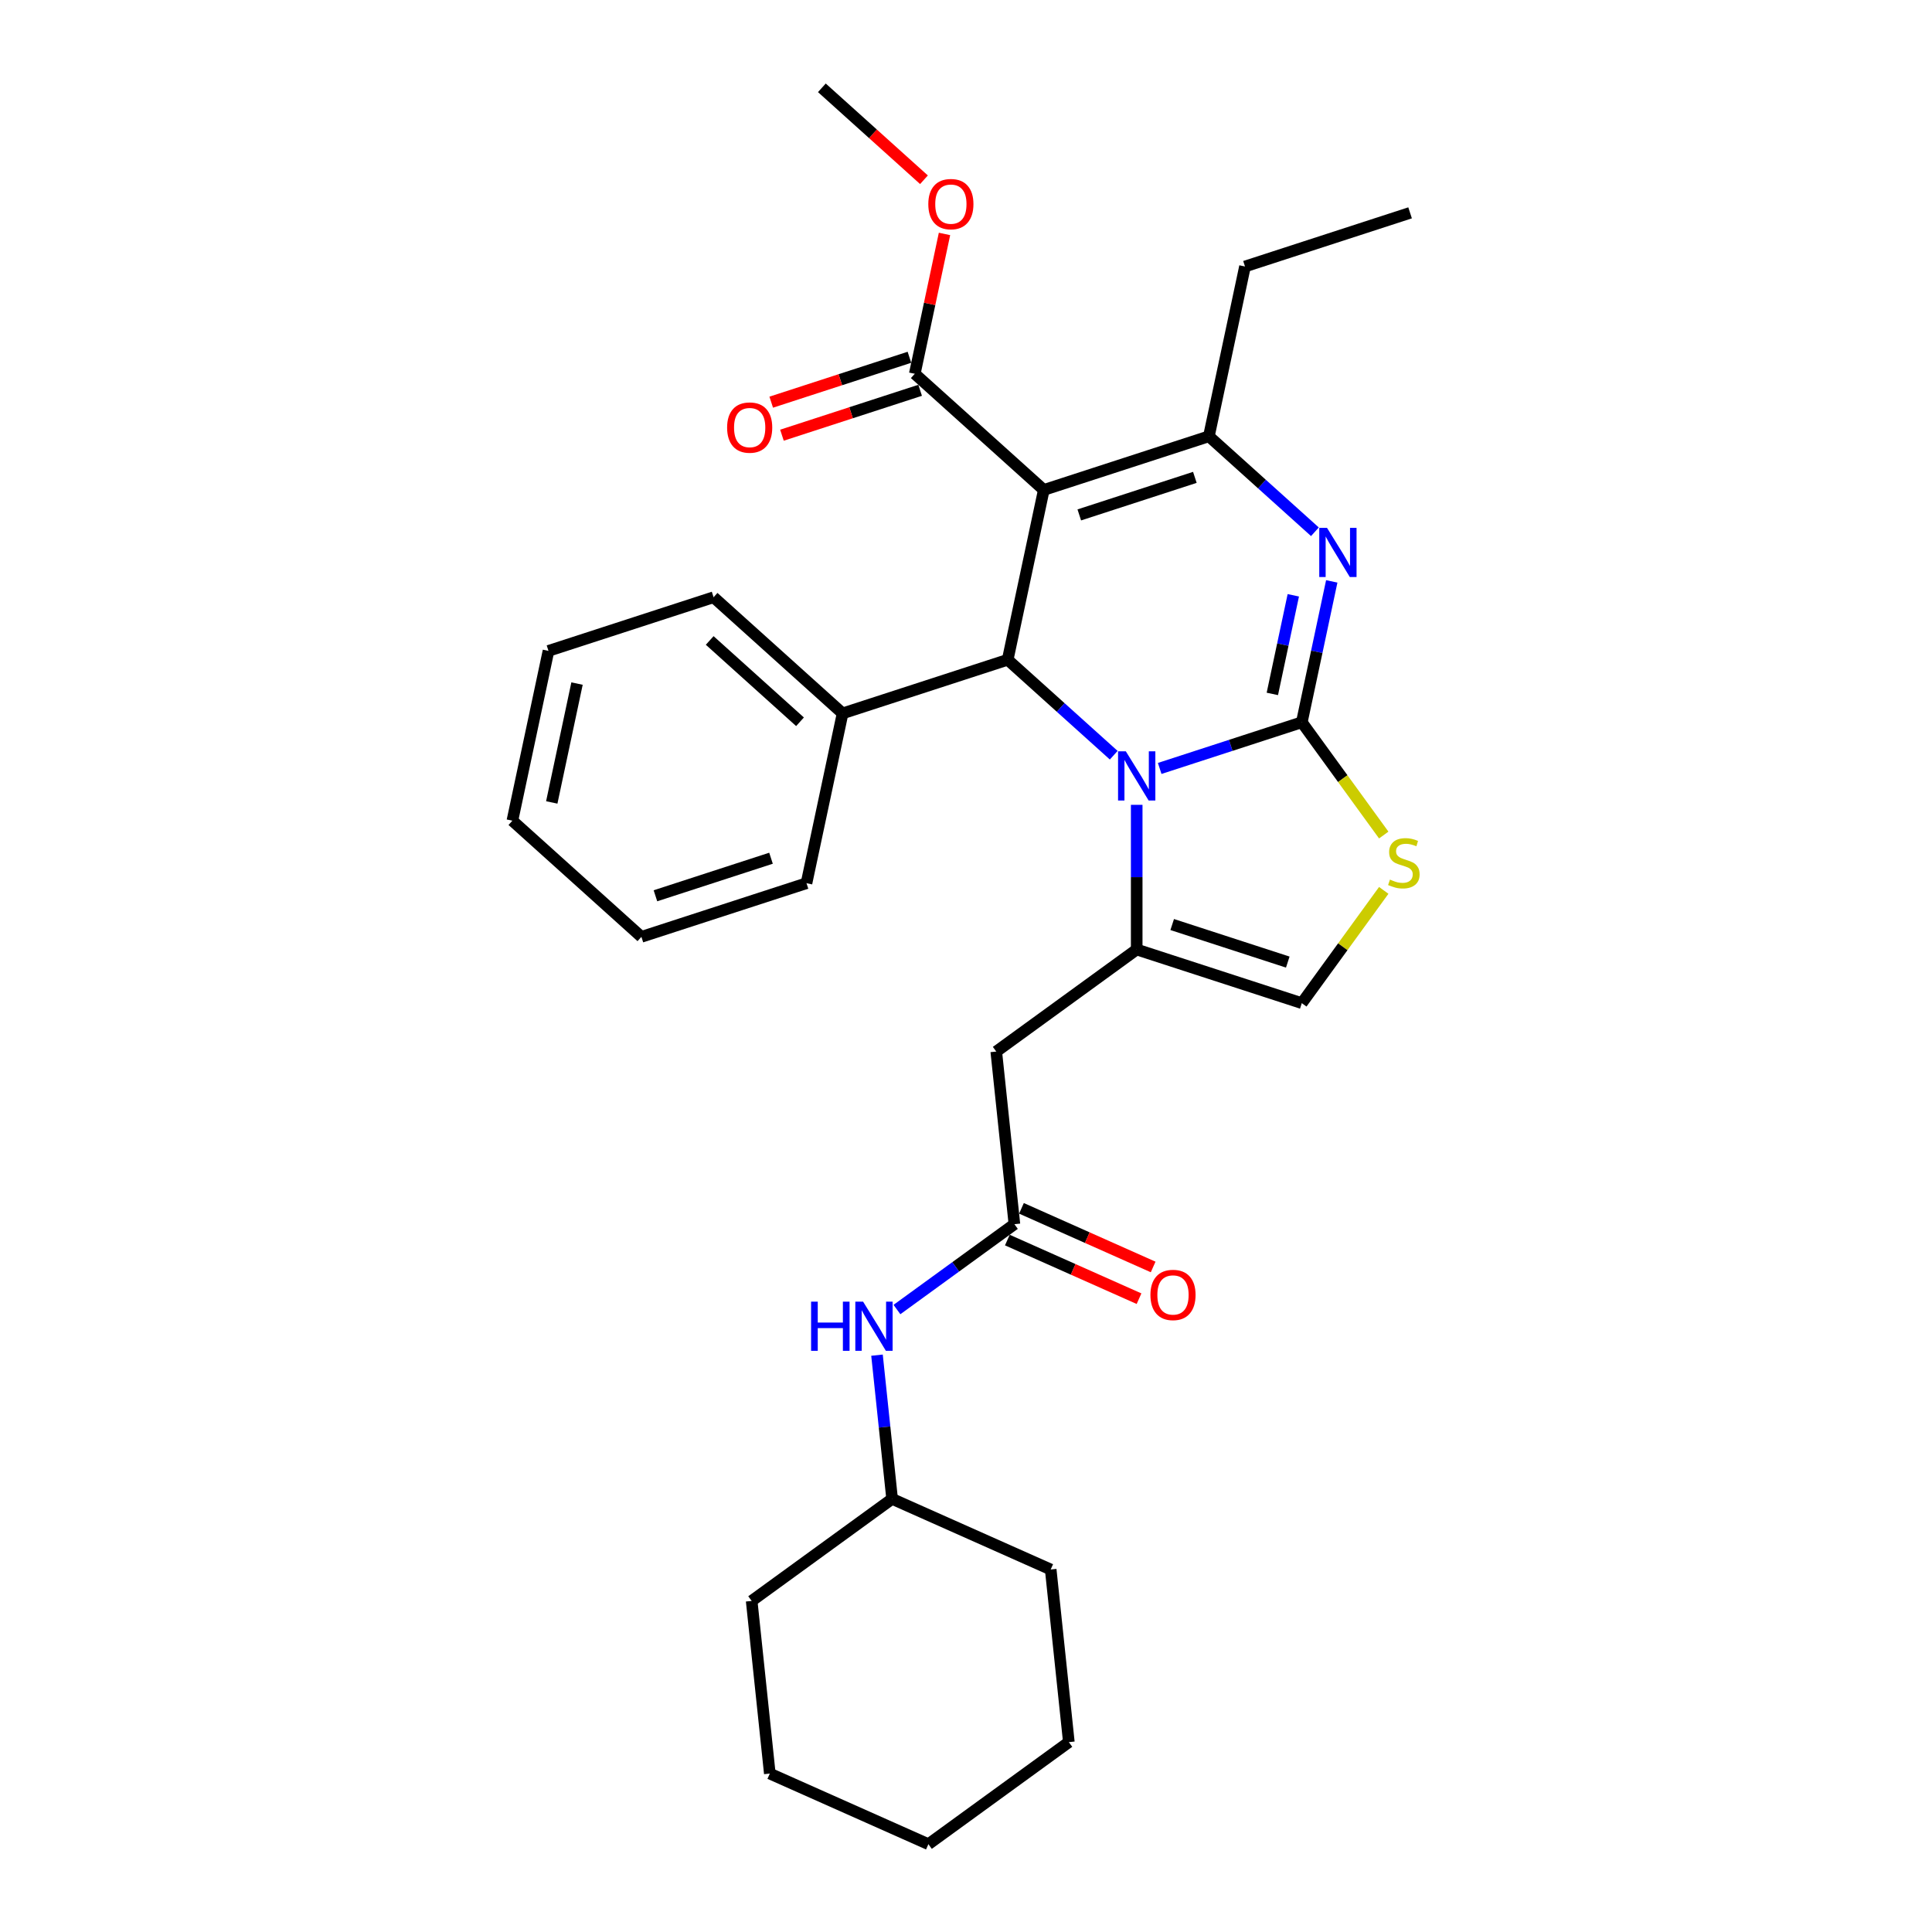 <?xml version='1.0' encoding='iso-8859-1'?>
<svg version='1.1' baseProfile='full'
              xmlns='http://www.w3.org/2000/svg'
                      xmlns:rdkit='http://www.rdkit.org/xml'
                      xmlns:xlink='http://www.w3.org/1999/xlink'
                  xml:space='preserve'
width='1000px' height='1000px' viewBox='0 0 1000 1000'>
<!-- END OF HEADER -->
<rect style='opacity:1.0;fill:#FFFFFF;stroke:none' width='1000' height='1000' x='0' y='0'> </rect>
<path class='bond-0' d='M 553.233,901.73 L 480.539,954.545' style='fill:none;fill-rule:evenodd;stroke:#000000;stroke-width:6px;stroke-linecap:butt;stroke-linejoin:miter;stroke-opacity:1' />
<path class='bond-1' d='M 553.233,901.73 L 543.841,812.368' style='fill:none;fill-rule:evenodd;stroke:#000000;stroke-width:6px;stroke-linecap:butt;stroke-linejoin:miter;stroke-opacity:1' />
<path class='bond-2' d='M 525.056,633.643 L 494.657,655.729' style='fill:none;fill-rule:evenodd;stroke:#000000;stroke-width:6px;stroke-linecap:butt;stroke-linejoin:miter;stroke-opacity:1' />
<path class='bond-2' d='M 494.657,655.729 L 464.259,677.815' style='fill:none;fill-rule:evenodd;stroke:#0000FF;stroke-width:6px;stroke-linecap:butt;stroke-linejoin:miter;stroke-opacity:1' />
<path class='bond-3' d='M 521.401,641.851 L 555.48,657.025' style='fill:none;fill-rule:evenodd;stroke:#000000;stroke-width:6px;stroke-linecap:butt;stroke-linejoin:miter;stroke-opacity:1' />
<path class='bond-3' d='M 555.48,657.025 L 589.56,672.198' style='fill:none;fill-rule:evenodd;stroke:#FF0000;stroke-width:6px;stroke-linecap:butt;stroke-linejoin:miter;stroke-opacity:1' />
<path class='bond-3' d='M 528.71,625.434 L 562.79,640.607' style='fill:none;fill-rule:evenodd;stroke:#000000;stroke-width:6px;stroke-linecap:butt;stroke-linejoin:miter;stroke-opacity:1' />
<path class='bond-3' d='M 562.79,640.607 L 596.869,655.78' style='fill:none;fill-rule:evenodd;stroke:#FF0000;stroke-width:6px;stroke-linecap:butt;stroke-linejoin:miter;stroke-opacity:1' />
<path class='bond-4' d='M 525.056,633.643 L 515.663,544.28' style='fill:none;fill-rule:evenodd;stroke:#000000;stroke-width:6px;stroke-linecap:butt;stroke-linejoin:miter;stroke-opacity:1' />
<path class='bond-5' d='M 453.935,701.428 L 457.845,738.624' style='fill:none;fill-rule:evenodd;stroke:#0000FF;stroke-width:6px;stroke-linecap:butt;stroke-linejoin:miter;stroke-opacity:1' />
<path class='bond-5' d='M 457.845,738.624 L 461.754,775.821' style='fill:none;fill-rule:evenodd;stroke:#000000;stroke-width:6px;stroke-linecap:butt;stroke-linejoin:miter;stroke-opacity:1' />
<path class='bond-6' d='M 480.539,954.545 L 398.453,917.998' style='fill:none;fill-rule:evenodd;stroke:#000000;stroke-width:6px;stroke-linecap:butt;stroke-linejoin:miter;stroke-opacity:1' />
<path class='bond-7' d='M 689.314,300.922 L 681.564,337.383' style='fill:none;fill-rule:evenodd;stroke:#0000FF;stroke-width:6px;stroke-linecap:butt;stroke-linejoin:miter;stroke-opacity:1' />
<path class='bond-7' d='M 681.564,337.383 L 673.814,373.844' style='fill:none;fill-rule:evenodd;stroke:#000000;stroke-width:6px;stroke-linecap:butt;stroke-linejoin:miter;stroke-opacity:1' />
<path class='bond-7' d='M 669.411,308.124 L 663.986,333.647' style='fill:none;fill-rule:evenodd;stroke:#0000FF;stroke-width:6px;stroke-linecap:butt;stroke-linejoin:miter;stroke-opacity:1' />
<path class='bond-7' d='M 663.986,333.647 L 658.561,359.169' style='fill:none;fill-rule:evenodd;stroke:#000000;stroke-width:6px;stroke-linecap:butt;stroke-linejoin:miter;stroke-opacity:1' />
<path class='bond-8' d='M 680.599,275.241 L 653.16,250.534' style='fill:none;fill-rule:evenodd;stroke:#0000FF;stroke-width:6px;stroke-linecap:butt;stroke-linejoin:miter;stroke-opacity:1' />
<path class='bond-8' d='M 653.16,250.534 L 625.721,225.828' style='fill:none;fill-rule:evenodd;stroke:#000000;stroke-width:6px;stroke-linecap:butt;stroke-linejoin:miter;stroke-opacity:1' />
<path class='bond-9' d='M 521.582,341.486 L 549.021,366.192' style='fill:none;fill-rule:evenodd;stroke:#000000;stroke-width:6px;stroke-linecap:butt;stroke-linejoin:miter;stroke-opacity:1' />
<path class='bond-9' d='M 549.021,366.192 L 576.461,390.899' style='fill:none;fill-rule:evenodd;stroke:#0000FF;stroke-width:6px;stroke-linecap:butt;stroke-linejoin:miter;stroke-opacity:1' />
<path class='bond-10' d='M 521.582,341.486 L 540.264,253.595' style='fill:none;fill-rule:evenodd;stroke:#000000;stroke-width:6px;stroke-linecap:butt;stroke-linejoin:miter;stroke-opacity:1' />
<path class='bond-11' d='M 521.582,341.486 L 436.125,369.253' style='fill:none;fill-rule:evenodd;stroke:#000000;stroke-width:6px;stroke-linecap:butt;stroke-linejoin:miter;stroke-opacity:1' />
<path class='bond-12' d='M 540.264,253.595 L 473.489,193.47' style='fill:none;fill-rule:evenodd;stroke:#000000;stroke-width:6px;stroke-linecap:butt;stroke-linejoin:miter;stroke-opacity:1' />
<path class='bond-13' d='M 540.264,253.595 L 625.721,225.828' style='fill:none;fill-rule:evenodd;stroke:#000000;stroke-width:6px;stroke-linecap:butt;stroke-linejoin:miter;stroke-opacity:1' />
<path class='bond-13' d='M 558.636,266.521 L 618.456,247.084' style='fill:none;fill-rule:evenodd;stroke:#000000;stroke-width:6px;stroke-linecap:butt;stroke-linejoin:miter;stroke-opacity:1' />
<path class='bond-14' d='M 625.721,225.828 L 644.403,137.937' style='fill:none;fill-rule:evenodd;stroke:#000000;stroke-width:6px;stroke-linecap:butt;stroke-linejoin:miter;stroke-opacity:1' />
<path class='bond-15' d='M 600.254,397.745 L 637.034,385.794' style='fill:none;fill-rule:evenodd;stroke:#0000FF;stroke-width:6px;stroke-linecap:butt;stroke-linejoin:miter;stroke-opacity:1' />
<path class='bond-15' d='M 637.034,385.794 L 673.814,373.844' style='fill:none;fill-rule:evenodd;stroke:#000000;stroke-width:6px;stroke-linecap:butt;stroke-linejoin:miter;stroke-opacity:1' />
<path class='bond-16' d='M 588.357,416.58 L 588.357,454.023' style='fill:none;fill-rule:evenodd;stroke:#0000FF;stroke-width:6px;stroke-linecap:butt;stroke-linejoin:miter;stroke-opacity:1' />
<path class='bond-16' d='M 588.357,454.023 L 588.357,491.465' style='fill:none;fill-rule:evenodd;stroke:#000000;stroke-width:6px;stroke-linecap:butt;stroke-linejoin:miter;stroke-opacity:1' />
<path class='bond-17' d='M 673.814,373.844 L 695.019,403.03' style='fill:none;fill-rule:evenodd;stroke:#000000;stroke-width:6px;stroke-linecap:butt;stroke-linejoin:miter;stroke-opacity:1' />
<path class='bond-17' d='M 695.019,403.03 L 716.224,432.216' style='fill:none;fill-rule:evenodd;stroke:#CCCC00;stroke-width:6px;stroke-linecap:butt;stroke-linejoin:miter;stroke-opacity:1' />
<path class='bond-18' d='M 716.224,460.859 L 695.019,490.045' style='fill:none;fill-rule:evenodd;stroke:#CCCC00;stroke-width:6px;stroke-linecap:butt;stroke-linejoin:miter;stroke-opacity:1' />
<path class='bond-18' d='M 695.019,490.045 L 673.814,519.232' style='fill:none;fill-rule:evenodd;stroke:#000000;stroke-width:6px;stroke-linecap:butt;stroke-linejoin:miter;stroke-opacity:1' />
<path class='bond-19' d='M 673.814,519.232 L 588.357,491.465' style='fill:none;fill-rule:evenodd;stroke:#000000;stroke-width:6px;stroke-linecap:butt;stroke-linejoin:miter;stroke-opacity:1' />
<path class='bond-19' d='M 666.549,497.975 L 606.729,478.539' style='fill:none;fill-rule:evenodd;stroke:#000000;stroke-width:6px;stroke-linecap:butt;stroke-linejoin:miter;stroke-opacity:1' />
<path class='bond-20' d='M 588.357,491.465 L 515.663,544.28' style='fill:none;fill-rule:evenodd;stroke:#000000;stroke-width:6px;stroke-linecap:butt;stroke-linejoin:miter;stroke-opacity:1' />
<path class='bond-21' d='M 436.125,369.253 L 369.35,309.128' style='fill:none;fill-rule:evenodd;stroke:#000000;stroke-width:6px;stroke-linecap:butt;stroke-linejoin:miter;stroke-opacity:1' />
<path class='bond-21' d='M 414.084,373.589 L 367.342,331.502' style='fill:none;fill-rule:evenodd;stroke:#000000;stroke-width:6px;stroke-linecap:butt;stroke-linejoin:miter;stroke-opacity:1' />
<path class='bond-22' d='M 436.125,369.253 L 417.444,457.144' style='fill:none;fill-rule:evenodd;stroke:#000000;stroke-width:6px;stroke-linecap:butt;stroke-linejoin:miter;stroke-opacity:1' />
<path class='bond-23' d='M 473.489,193.47 L 481.182,157.279' style='fill:none;fill-rule:evenodd;stroke:#000000;stroke-width:6px;stroke-linecap:butt;stroke-linejoin:miter;stroke-opacity:1' />
<path class='bond-23' d='M 481.182,157.279 L 488.874,121.088' style='fill:none;fill-rule:evenodd;stroke:#FF0000;stroke-width:6px;stroke-linecap:butt;stroke-linejoin:miter;stroke-opacity:1' />
<path class='bond-24' d='M 470.712,184.925 L 434.948,196.545' style='fill:none;fill-rule:evenodd;stroke:#000000;stroke-width:6px;stroke-linecap:butt;stroke-linejoin:miter;stroke-opacity:1' />
<path class='bond-24' d='M 434.948,196.545 L 399.183,208.166' style='fill:none;fill-rule:evenodd;stroke:#FF0000;stroke-width:6px;stroke-linecap:butt;stroke-linejoin:miter;stroke-opacity:1' />
<path class='bond-24' d='M 476.266,202.016 L 440.501,213.637' style='fill:none;fill-rule:evenodd;stroke:#000000;stroke-width:6px;stroke-linecap:butt;stroke-linejoin:miter;stroke-opacity:1' />
<path class='bond-24' d='M 440.501,213.637 L 404.736,225.257' style='fill:none;fill-rule:evenodd;stroke:#FF0000;stroke-width:6px;stroke-linecap:butt;stroke-linejoin:miter;stroke-opacity:1' />
<path class='bond-25' d='M 478.243,93.039 L 451.82,69.247' style='fill:none;fill-rule:evenodd;stroke:#FF0000;stroke-width:6px;stroke-linecap:butt;stroke-linejoin:miter;stroke-opacity:1' />
<path class='bond-25' d='M 451.82,69.247 L 425.396,45.455' style='fill:none;fill-rule:evenodd;stroke:#000000;stroke-width:6px;stroke-linecap:butt;stroke-linejoin:miter;stroke-opacity:1' />
<path class='bond-26' d='M 369.35,309.128 L 283.894,336.895' style='fill:none;fill-rule:evenodd;stroke:#000000;stroke-width:6px;stroke-linecap:butt;stroke-linejoin:miter;stroke-opacity:1' />
<path class='bond-27' d='M 417.444,457.144 L 331.987,484.91' style='fill:none;fill-rule:evenodd;stroke:#000000;stroke-width:6px;stroke-linecap:butt;stroke-linejoin:miter;stroke-opacity:1' />
<path class='bond-27' d='M 399.072,444.217 L 339.252,463.654' style='fill:none;fill-rule:evenodd;stroke:#000000;stroke-width:6px;stroke-linecap:butt;stroke-linejoin:miter;stroke-opacity:1' />
<path class='bond-28' d='M 644.403,137.937 L 729.86,110.17' style='fill:none;fill-rule:evenodd;stroke:#000000;stroke-width:6px;stroke-linecap:butt;stroke-linejoin:miter;stroke-opacity:1' />
<path class='bond-29' d='M 283.894,336.895 L 265.212,424.786' style='fill:none;fill-rule:evenodd;stroke:#000000;stroke-width:6px;stroke-linecap:butt;stroke-linejoin:miter;stroke-opacity:1' />
<path class='bond-29' d='M 298.669,353.815 L 285.592,415.338' style='fill:none;fill-rule:evenodd;stroke:#000000;stroke-width:6px;stroke-linecap:butt;stroke-linejoin:miter;stroke-opacity:1' />
<path class='bond-30' d='M 331.987,484.91 L 265.212,424.786' style='fill:none;fill-rule:evenodd;stroke:#000000;stroke-width:6px;stroke-linecap:butt;stroke-linejoin:miter;stroke-opacity:1' />
<path class='bond-31' d='M 398.453,917.998 L 389.06,828.636' style='fill:none;fill-rule:evenodd;stroke:#000000;stroke-width:6px;stroke-linecap:butt;stroke-linejoin:miter;stroke-opacity:1' />
<path class='bond-32' d='M 389.06,828.636 L 461.754,775.821' style='fill:none;fill-rule:evenodd;stroke:#000000;stroke-width:6px;stroke-linecap:butt;stroke-linejoin:miter;stroke-opacity:1' />
<path class='bond-33' d='M 461.754,775.821 L 543.841,812.368' style='fill:none;fill-rule:evenodd;stroke:#000000;stroke-width:6px;stroke-linecap:butt;stroke-linejoin:miter;stroke-opacity:1' />
<path  class='atom-2' d='M 419.816 673.735
L 423.267 673.735
L 423.267 684.553
L 436.278 684.553
L 436.278 673.735
L 439.728 673.735
L 439.728 699.182
L 436.278 699.182
L 436.278 687.429
L 423.267 687.429
L 423.267 699.182
L 419.816 699.182
L 419.816 673.735
' fill='#0000FF'/>
<path  class='atom-2' d='M 446.737 673.735
L 455.075 687.213
Q 455.902 688.543, 457.232 690.951
Q 458.562 693.359, 458.634 693.503
L 458.634 673.735
L 462.012 673.735
L 462.012 699.182
L 458.526 699.182
L 449.576 684.445
Q 448.534 682.72, 447.42 680.743
Q 446.342 678.767, 446.018 678.156
L 446.018 699.182
L 442.711 699.182
L 442.711 673.735
L 446.737 673.735
' fill='#0000FF'/>
<path  class='atom-3' d='M 595.461 670.262
Q 595.461 664.152, 598.48 660.737
Q 601.499 657.323, 607.142 657.323
Q 612.785 657.323, 615.804 660.737
Q 618.823 664.152, 618.823 670.262
Q 618.823 676.444, 615.768 679.966
Q 612.713 683.453, 607.142 683.453
Q 601.535 683.453, 598.48 679.966
Q 595.461 676.48, 595.461 670.262
M 607.142 680.577
Q 611.024 680.577, 613.108 677.989
Q 615.229 675.366, 615.229 670.262
Q 615.229 665.266, 613.108 662.75
Q 611.024 660.198, 607.142 660.198
Q 603.26 660.198, 601.14 662.714
Q 599.055 665.23, 599.055 670.262
Q 599.055 675.402, 601.14 677.989
Q 603.26 680.577, 607.142 680.577
' fill='#FF0000'/>
<path  class='atom-5' d='M 686.871 273.229
L 695.21 286.707
Q 696.036 288.037, 697.366 290.445
Q 698.696 292.853, 698.768 292.997
L 698.768 273.229
L 702.147 273.229
L 702.147 298.676
L 698.66 298.676
L 689.711 283.94
Q 688.668 282.215, 687.554 280.238
Q 686.476 278.261, 686.152 277.65
L 686.152 298.676
L 682.846 298.676
L 682.846 273.229
L 686.871 273.229
' fill='#0000FF'/>
<path  class='atom-9' d='M 582.732 388.887
L 591.071 402.365
Q 591.898 403.695, 593.228 406.103
Q 594.557 408.511, 594.629 408.655
L 594.629 388.887
L 598.008 388.887
L 598.008 414.334
L 594.521 414.334
L 585.572 399.598
Q 584.53 397.872, 583.415 395.896
Q 582.337 393.919, 582.014 393.308
L 582.014 414.334
L 578.707 414.334
L 578.707 388.887
L 582.732 388.887
' fill='#0000FF'/>
<path  class='atom-11' d='M 719.441 455.272
Q 719.729 455.379, 720.915 455.883
Q 722.101 456.386, 723.395 456.709
Q 724.725 456.997, 726.019 456.997
Q 728.427 456.997, 729.828 455.847
Q 731.23 454.661, 731.23 452.612
Q 731.23 451.21, 730.511 450.348
Q 729.828 449.485, 728.75 449.018
Q 727.672 448.551, 725.875 448.011
Q 723.61 447.328, 722.245 446.682
Q 720.915 446.035, 719.944 444.669
Q 719.01 443.303, 719.01 441.003
Q 719.01 437.804, 721.166 435.827
Q 723.359 433.85, 727.672 433.85
Q 730.619 433.85, 733.962 435.252
L 733.135 438.02
Q 730.08 436.762, 727.78 436.762
Q 725.3 436.762, 723.934 437.804
Q 722.568 438.81, 722.604 440.571
Q 722.604 441.937, 723.287 442.764
Q 724.006 443.591, 725.012 444.058
Q 726.054 444.525, 727.78 445.064
Q 730.08 445.783, 731.446 446.502
Q 732.812 447.221, 733.782 448.694
Q 734.788 450.132, 734.788 452.612
Q 734.788 456.134, 732.416 458.039
Q 730.08 459.908, 726.162 459.908
Q 723.898 459.908, 722.173 459.405
Q 720.483 458.938, 718.471 458.111
L 719.441 455.272
' fill='#CCCC00'/>
<path  class='atom-17' d='M 480.49 105.651
Q 480.49 99.541, 483.509 96.126
Q 486.528 92.712, 492.171 92.712
Q 497.814 92.712, 500.833 96.126
Q 503.852 99.541, 503.852 105.651
Q 503.852 111.833, 500.797 115.355
Q 497.742 118.842, 492.171 118.842
Q 486.564 118.842, 483.509 115.355
Q 480.49 111.869, 480.49 105.651
M 492.171 115.966
Q 496.053 115.966, 498.137 113.378
Q 500.258 110.755, 500.258 105.651
Q 500.258 100.655, 498.137 98.139
Q 496.053 95.587, 492.171 95.587
Q 488.289 95.587, 486.169 98.103
Q 484.084 100.619, 484.084 105.651
Q 484.084 110.791, 486.169 113.378
Q 488.289 115.966, 492.171 115.966
' fill='#FF0000'/>
<path  class='atom-18' d='M 376.351 221.309
Q 376.351 215.199, 379.37 211.784
Q 382.389 208.37, 388.032 208.37
Q 393.675 208.37, 396.694 211.784
Q 399.713 215.199, 399.713 221.309
Q 399.713 227.491, 396.658 231.013
Q 393.603 234.499, 388.032 234.499
Q 382.425 234.499, 379.37 231.013
Q 376.351 227.527, 376.351 221.309
M 388.032 231.624
Q 391.914 231.624, 393.999 229.036
Q 396.119 226.412, 396.119 221.309
Q 396.119 216.313, 393.999 213.797
Q 391.914 211.245, 388.032 211.245
Q 384.151 211.245, 382.03 213.761
Q 379.945 216.277, 379.945 221.309
Q 379.945 226.448, 382.03 229.036
Q 384.151 231.624, 388.032 231.624
' fill='#FF0000'/>
</svg>
